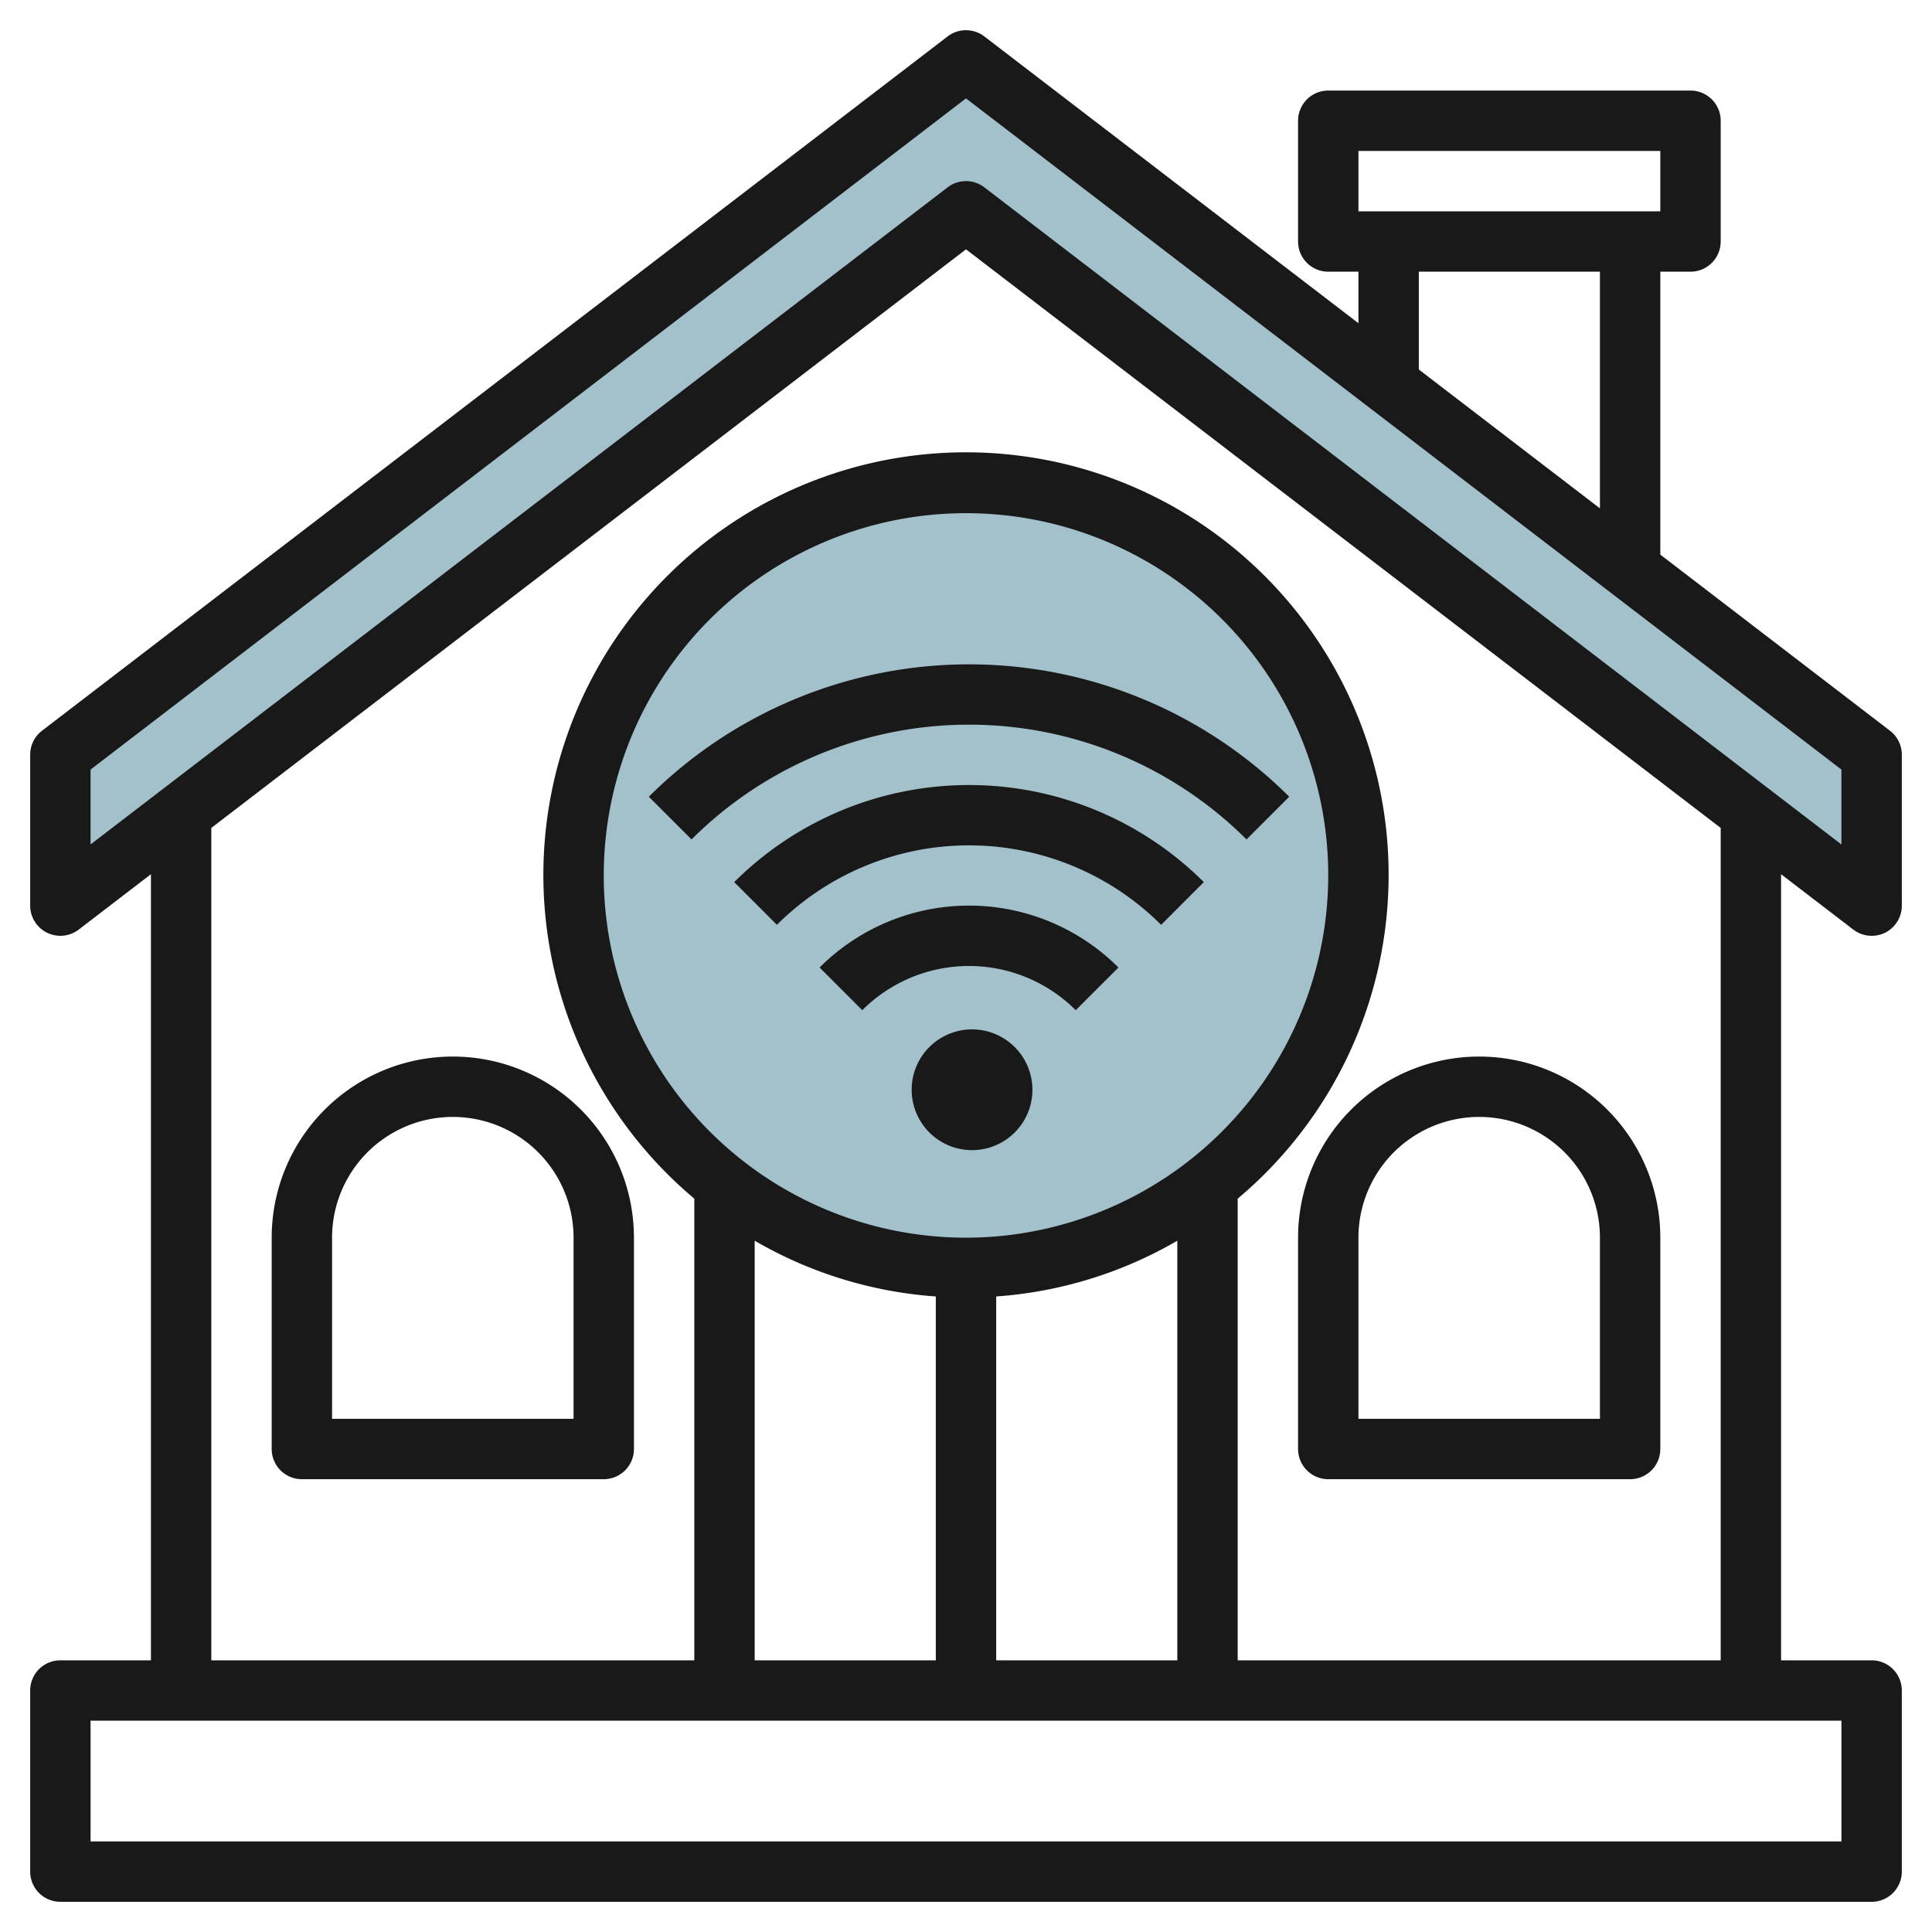 <svg id="Layer_3" height="512" viewBox="0 0 64 64" width="512" xmlns="http://www.w3.org/2000/svg" data-name="Layer 3"><circle cx="32" cy="29" fill="#a3c1ca" r="13"/><path d="m2 30 30-23 30 23v-5l-30-23-30 23z" fill="#a3c1ca"/><g fill="#191919"><path d="m55 18.372v-9.372h1a1 1 0 0 0 1-1v-4a1 1 0 0 0 -1-1h-12a1 1 0 0 0 -1 1v4a1 1 0 0 0 1 1h1v1.707l-12.392-9.5a1 1 0 0 0 -1.217 0l-30 23a1 1 0 0 0 -.391.793v5a1 1 0 0 0 1.609.793l2.391-1.834v26.041h-3a1 1 0 0 0 -1 1v6a1 1 0 0 0 1 1h60a1 1 0 0 0 1-1v-6a1 1 0 0 0 -1-1h-3v-26.041l2.392 1.834a1 1 0 0 0 .608.207 1.02 1.02 0 0 0 .442-.1 1 1 0 0 0 .558-.9v-5a1 1 0 0 0 -.392-.794zm-10-13.372h10v2h-10zm2 4h6v7.84l-6-4.6zm14 52h-58v-4h58zm-28-6v-12.053a13.875 13.875 0 0 0 6-1.847v13.9zm-1-14a12 12 0 1 1 12-12 12.012 12.012 0 0 1 -12 12zm-1 1.949v12.051h-6v-13.9a13.867 13.867 0 0 0 6 1.847zm26 12.051h-16v-15.293a14 14 0 1 0 -18 0v15.293h-16v-27.574l25-19.167 25 19.167zm4-27.025-28.392-21.769a1 1 0 0 0 -1.217 0l-28.391 21.767v-2.48l29-22.234 29 22.234z"/><path d="m21.493 26.393 1.415 1.414a13.013 13.013 0 0 1 18.384 0l1.415-1.414a15.02 15.02 0 0 0 -21.214 0z"/><path d="m24.322 29.221 1.414 1.415a9.009 9.009 0 0 1 12.728 0l1.414-1.415a11.014 11.014 0 0 0 -15.556 0z"/><path d="m27.15 32.05 1.414 1.414a5 5 0 0 1 7.071 0l1.415-1.414a7 7 0 0 0 -9.9 0z"/><path d="m32.2 34.1a2 2 0 1 0 2 2 2 2 0 0 0 -2-2z"/><path d="m9 41v7a1 1 0 0 0 1 1h10a1 1 0 0 0 1-1v-7a6 6 0 1 0 -12 0zm10 0v6h-8v-6a4 4 0 1 1 8 0z"/><path d="m43 41v7a1 1 0 0 0 1 1h10a1 1 0 0 0 1-1v-7a6 6 0 1 0 -12 0zm2 0a4 4 0 1 1 8 0v6h-8z"/></g></svg>